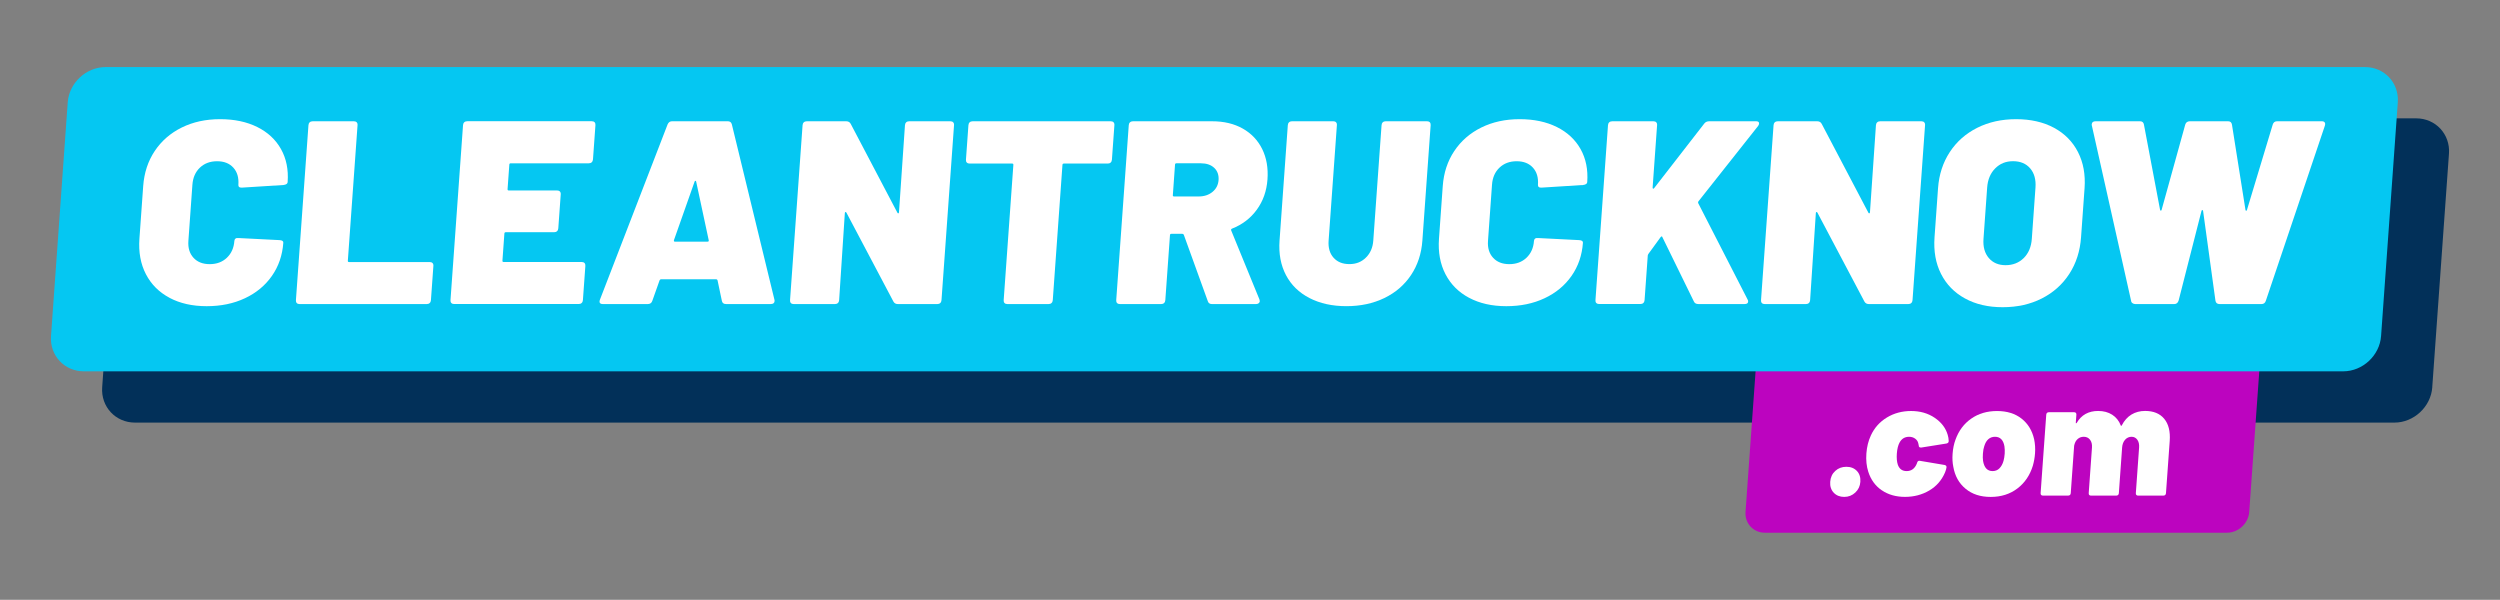 <svg viewBox="0 0 1202.85 288.58" version="1.1" xmlns="http://www.w3.org/2000/svg" id="Ebene_1">
  
  <rect x="0" y="0" width="1202.85" height="288.58" fill="#808080" stroke="none"/>
  
  <defs>
    <style>
      .st0 {
        fill: #05c7f2;
      }

      .st1 {
        fill: #fff;
      }

      .st2 {
        fill: #023059;
      }

      .st3 {
        fill: #bc04bf;
      }
    </style>
  </defs>
  <path d="M1170.26,186.37c-.67,9.33-8.86,16.96-18.21,16.96H64.95c-9.35,0-16.45-7.63-15.79-16.96l8.05-112.47c.67-9.33,8.86-16.96,18.21-16.96h1087.09c9.35,0,16.45,7.63,15.79,16.96l-8.05,112.47Z" class="st2"></path>
  <path d="M1082.19,246.34c-.39,5.49-5.21,9.97-10.71,9.97h-222.35c-5.5,0-9.68-4.49-9.29-9.97l4.9-68.46c.39-5.49,5.21-9.97,10.71-9.97h222.35c5.5,0,9.68,4.49,9.29,9.97l-4.9,68.46Z" class="st3"></path>
  <g>
    <path d="M882.26,237.04c-1.27-1.36-1.82-3.1-1.67-5.21.15-2.16.96-3.91,2.42-5.24,1.46-1.34,3.24-2,5.35-2s3.79.67,5.06,2c1.27,1.34,1.82,3.08,1.67,5.24-.15,2.06-.96,3.78-2.45,5.17-1.49,1.39-3.26,2.08-5.32,2.08s-3.79-.68-5.06-2.04Z" class="st1"></path>
    <path d="M905.36,235.88c-3.09-2.13-5.24-5.1-6.46-8.91-.84-2.62-1.15-5.55-.91-8.79.23-3.19.95-6.09,2.17-8.71,1.7-3.65,4.27-6.52,7.71-8.6,3.44-2.08,7.32-3.12,11.64-3.12s8.16,1.09,11.37,3.28c3.21,2.19,5.29,4.92,6.24,8.21.29.93.45,1.9.48,2.93l-.02.23c-.04.51-.4.85-1.07,1l-12.09,1.93h-.23c-.67,0-1.01-.33-1.01-1l-.23-1.08c-.2-.87-.69-1.61-1.5-2.2-.81-.59-1.78-.89-2.91-.89-2.06,0-3.59.92-4.59,2.78-.71,1.29-1.14,3.06-1.31,5.32-.15,2.11,0,3.88.47,5.32.73,2.06,2.14,3.08,4.25,3.08,2.26,0,3.89-1.18,4.88-3.55l.1-.31c.22-.87.68-1.23,1.39-1.08l11.89,2c.66.16.97.52.92,1.08-.04.62-.29,1.46-.72,2.54-1.61,3.75-4.14,6.65-7.6,8.68-3.46,2.03-7.35,3.05-11.67,3.05s-8.1-1.07-11.18-3.2Z" class="st1"></path>
    <path d="M945.71,235.15c-3.18-2.62-5.15-6.17-5.91-10.64-.38-1.85-.49-3.91-.33-6.17.18-2.52.65-4.81,1.42-6.86,1.54-4.27,4.05-7.62,7.55-10.06,3.49-2.44,7.63-3.66,12.41-3.66s8.72,1.22,11.81,3.66c3.09,2.44,5.1,5.75,6.04,9.91.46,2.16.61,4.45.43,6.86-.14,1.96-.49,3.91-1.04,5.86-1.41,4.63-3.9,8.29-7.46,10.99-3.56,2.7-7.84,4.05-12.82,4.05s-8.92-1.31-12.09-3.93ZM962.03,225.31c.88-.9,1.54-2.09,1.95-3.59.27-.98.46-2.13.56-3.47.08-1.18.04-2.36-.13-3.55-.55-3.03-2.06-4.55-4.53-4.55s-4.3,1.52-5.18,4.55c-.32.87-.53,2.06-.64,3.55-.1,1.34-.08,2.5.06,3.47.54,3.29,2.06,4.94,4.58,4.94,1.34,0,2.45-.45,3.34-1.35Z" class="st1"></path>
    <path d="M1041.31,201.52c2.08,2.52,2.96,6.07,2.63,10.64l-1.8,25.14c-.03.36-.15.64-.37.85-.22.21-.51.31-.87.31h-12.18c-.36,0-.64-.1-.83-.31-.19-.2-.27-.49-.25-.85l1.57-21.98c.11-1.54-.17-2.79-.85-3.74s-1.61-1.43-2.79-1.43-2.27.48-3.11,1.43c-.84.95-1.31,2.2-1.42,3.74l-1.57,21.98c-.03.36-.15.64-.37.85-.22.21-.51.31-.87.31h-12.18c-.36,0-.64-.1-.83-.31-.19-.2-.27-.49-.25-.85l1.57-21.98c.11-1.54-.2-2.79-.93-3.74-.73-.95-1.74-1.43-3.02-1.43-1.13,0-2.09.35-2.89,1.04-.8.69-1.34,1.63-1.63,2.81-.06.1-.1.26-.11.46l-1.63,22.83c-.03.36-.15.64-.37.85-.22.21-.51.31-.87.31h-12.18c-.36,0-.64-.1-.83-.31-.19-.2-.27-.49-.25-.85l2.71-37.79c.03-.36.15-.64.37-.85.22-.21.51-.31.87-.31h12.18c.36,0,.63.1.83.31.19.21.27.49.25.85l-.28,3.86c-.01.21.03.31.13.31s.21-.08.33-.23c2.23-3.8,5.65-5.71,10.28-5.71,2.62,0,4.88.6,6.77,1.81,1.89,1.21,3.27,2.94,4.14,5.21.14.26.29.23.47-.08,1.19-2.31,2.75-4.05,4.65-5.21,1.91-1.16,4.1-1.74,6.56-1.74,4.06,0,7.13,1.26,9.21,3.78Z" class="st1"></path>
  </g>
  <path d="M1145.63,161.7c-.67,9.33-8.86,16.96-18.21,16.96H40.33c-9.35,0-16.45-7.63-15.79-16.96l8.05-112.47c.67-9.33,8.86-16.96,18.21-16.96h1087.09c9.35,0,16.45,7.63,15.79,16.96l-8.05,112.47Z" class="st0"></path>
  <g>
    <path d="M81.58,143.29c-5.05-2.68-8.84-6.47-11.38-11.37-2.54-4.9-3.58-10.58-3.12-17.03l1.82-25.38c.46-6.37,2.3-11.98,5.54-16.84,3.24-4.86,7.57-8.63,13-11.31,5.42-2.68,11.58-4.02,18.44-4.02s12.83,1.26,17.89,3.77c5.05,2.51,8.87,6.05,11.43,10.62,2.56,4.57,3.63,9.86,3.2,15.9-.05.75-.71,1.22-1.98,1.38l-19.94,1.26h-.38c-1.01,0-1.48-.46-1.41-1.38.25-3.43-.56-6.18-2.43-8.23-1.86-2.05-4.47-3.08-7.82-3.08s-6.1,1.03-8.26,3.08c-2.16,2.05-3.36,4.8-3.61,8.23l-1.93,27.02c-.24,3.35.57,6.05,2.44,8.1,1.86,2.05,4.47,3.08,7.82,3.08s6.11-1.03,8.26-3.08c2.16-2.05,3.36-4.75,3.6-8.1.04-.5.23-.88.58-1.13.35-.25.82-.33,1.4-.25l19.78,1c1.25.08,1.85.5,1.79,1.26-.43,6.03-2.26,11.35-5.48,15.96-3.22,4.61-7.54,8.19-12.96,10.74-5.42,2.56-11.56,3.83-18.43,3.83s-12.83-1.34-17.87-4.02Z" class="st1"></path>
    <path d="M142.78,145.8c-.31-.33-.45-.8-.4-1.38l6.03-84.19c.04-.59.24-1.05.6-1.38.36-.33.83-.5,1.42-.5h19.85c.58,0,1.03.17,1.35.5.31.34.45.8.4,1.38l-4.67,65.22c-.03.42.16.63.58.63h38.83c.58,0,1.03.17,1.35.5.31.34.45.8.4,1.38l-1.18,16.46c-.04.59-.25,1.05-.6,1.38s-.83.5-1.42.5h-61.2c-.59,0-1.04-.17-1.35-.5Z" class="st1"></path>
    <path d="M284.72,78.07c-.36.34-.83.5-1.42.5h-37.57c-.42,0-.64.21-.67.63l-.85,11.81c-.03.42.16.63.58.63h23.25c.59,0,1.04.17,1.35.5.31.34.45.8.4,1.38l-1.17,16.33c-.04.59-.24,1.05-.6,1.38-.36.34-.83.5-1.42.5h-23.25c-.42,0-.64.21-.67.63l-.94,13.07c-.03.42.16.63.58.63h37.57c.59,0,1.03.17,1.35.5.31.34.44.8.4,1.38l-1.18,16.46c-.04.59-.24,1.05-.6,1.38s-.83.5-1.42.5h-59.94c-.59,0-1.04-.17-1.35-.5-.31-.33-.45-.8-.4-1.38l6.03-84.19c.04-.59.24-1.05.6-1.38.36-.33.83-.5,1.42-.5h59.94c.59,0,1.03.17,1.35.5.31.34.44.8.4,1.38l-1.18,16.46c-.04.59-.24,1.05-.6,1.38Z" class="st1"></path>
    <path d="M347.3,144.67l-2.06-9.8c-.14-.33-.34-.5-.59-.5h-26.64c-.25,0-.47.17-.66.5l-3.47,9.8c-.33,1.09-1.08,1.63-2.25,1.63h-21.49c-1.51,0-2-.71-1.48-2.14l32.55-84.32c.41-1,1.15-1.51,2.24-1.51h26.64c1.09,0,1.77.5,2.03,1.51l20.48,84.32c.07.17.1.42.07.75-.07.92-.69,1.38-1.86,1.38h-21.49c-1.17,0-1.85-.54-2.02-1.63ZM324.71,116.27h15.71c.5,0,.69-.25.56-.75l-6.03-28.15c-.07-.25-.18-.38-.35-.38s-.3.13-.4.38l-9.93,28.15c-.12.5.03.75.45.75Z" class="st1"></path>
    <path d="M436,58.85c.36-.33.83-.5,1.42-.5h19.85c.59,0,1.03.17,1.35.5.31.34.45.8.4,1.38l-6.03,84.19c-.04.59-.24,1.05-.6,1.38-.36.34-.83.5-1.42.5h-18.97c-1.01,0-1.73-.42-2.17-1.26l-22.58-42.72c-.15-.25-.31-.36-.48-.31-.17.04-.27.23-.29.56l-2.74,41.85c-.04.59-.24,1.05-.6,1.38-.36.34-.83.5-1.42.5h-19.85c-.59,0-1.04-.17-1.35-.5-.31-.33-.45-.8-.4-1.38l6.03-84.19c.04-.59.24-1.05.6-1.38.36-.33.83-.5,1.42-.5h18.98c1,0,1.73.42,2.17,1.26l22.45,42.73c.15.25.31.36.48.31.17-.04.27-.23.29-.56l2.87-41.84c.04-.59.24-1.05.6-1.38Z" class="st1"></path>
    <path d="M535.78,58.85c.31.34.45.8.4,1.38l-1.19,16.59c-.04.59-.25,1.05-.6,1.38-.36.34-.83.5-1.42.5h-21.11c-.42,0-.64.21-.67.63l-4.66,65.09c-.04.59-.24,1.05-.6,1.38-.36.34-.83.5-1.42.5h-19.85c-.59,0-1.04-.17-1.35-.5-.31-.33-.44-.8-.4-1.38l4.66-65.09c.03-.42-.16-.63-.58-.63h-20.48c-.59,0-1.04-.17-1.35-.5-.31-.33-.45-.8-.4-1.38l1.19-16.59c.04-.59.24-1.05.6-1.38.36-.33.83-.5,1.42-.5h66.47c.58,0,1.03.17,1.35.5Z" class="st1"></path>
    <path d="M581.13,144.92l-11.54-31.92c-.14-.33-.38-.5-.72-.5h-5.28c-.42,0-.64.21-.67.63l-2.24,31.29c-.04.59-.24,1.05-.6,1.38-.36.34-.83.5-1.42.5h-19.85c-.59,0-1.04-.17-1.35-.5-.31-.33-.45-.8-.4-1.38l6.03-84.19c.04-.59.24-1.05.6-1.38.36-.33.83-.5,1.42-.5h38.07c5.7,0,10.62,1.17,14.77,3.52,4.15,2.35,7.26,5.63,9.35,9.86,2.08,4.23,2.93,9.11,2.53,14.64s-2.11,10.37-5.12,14.51c-3.02,4.15-6.99,7.18-11.9,9.11-.43.17-.58.46-.44.88l13.58,33.17c.13.5.19.8.19.88-.03.42-.22.75-.57,1.01-.36.25-.78.38-1.29.38h-21.11c-1.09,0-1.77-.46-2.04-1.38ZM565.35,79.2l-1.05,14.7c-.03.42.16.63.58.63h11.81c2.68,0,4.91-.73,6.69-2.2,1.78-1.46,2.75-3.37,2.92-5.72s-.52-4.38-2.09-5.84c-1.57-1.47-3.7-2.2-6.38-2.2h-11.81c-.42,0-.64.21-.67.63Z" class="st1"></path>
    <path d="M630.06,143.41c-5.05-2.6-8.83-6.28-11.34-11.06-2.5-4.78-3.53-10.3-3.08-16.59l3.98-55.54c.04-.59.24-1.05.6-1.38.36-.33.83-.5,1.42-.5h19.85c.58,0,1.03.17,1.34.5.31.34.45.8.4,1.38l-3.98,55.54c-.25,3.44.54,6.18,2.37,8.23,1.82,2.05,4.36,3.08,7.63,3.08s5.83-1.05,7.95-3.14c2.12-2.09,3.3-4.82,3.54-8.17l3.98-55.54c.04-.59.24-1.05.6-1.38.36-.33.83-.5,1.42-.5h19.85c.58,0,1.03.17,1.35.5.31.34.44.8.4,1.38l-3.98,55.54c-.45,6.28-2.27,11.81-5.46,16.59-3.19,4.77-7.47,8.46-12.85,11.06-5.38,2.6-11.46,3.9-18.25,3.9s-12.71-1.3-17.75-3.9Z" class="st1"></path>
    <path d="M706.84,143.29c-5.04-2.68-8.83-6.47-11.37-11.37-2.54-4.9-3.58-10.58-3.12-17.03l1.82-25.38c.46-6.37,2.3-11.98,5.54-16.84,3.24-4.86,7.57-8.63,13-11.31,5.43-2.68,11.58-4.02,18.45-4.02s12.83,1.26,17.89,3.77c5.05,2.51,8.86,6.05,11.43,10.62,2.56,4.57,3.63,9.86,3.2,15.9-.05.75-.72,1.22-1.98,1.38l-19.94,1.26h-.38c-1,0-1.47-.46-1.41-1.38.25-3.43-.56-6.18-2.43-8.23-1.87-2.05-4.47-3.08-7.82-3.08s-6.1,1.03-8.26,3.08c-2.16,2.05-3.36,4.8-3.6,8.23l-1.93,27.02c-.24,3.35.57,6.05,2.44,8.1,1.87,2.05,4.47,3.08,7.82,3.08s6.1-1.03,8.26-3.08c2.16-2.05,3.36-4.75,3.6-8.1.04-.5.23-.88.58-1.13.35-.25.82-.33,1.4-.25l19.78,1c1.25.08,1.85.5,1.8,1.26-.43,6.03-2.26,11.35-5.48,15.96-3.22,4.61-7.54,8.19-12.96,10.74-5.42,2.56-11.56,3.83-18.43,3.83s-12.83-1.34-17.87-4.02Z" class="st1"></path>
    <path d="M768.04,145.8c-.31-.33-.45-.8-.4-1.38l6.03-84.19c.04-.59.24-1.05.6-1.38.36-.33.83-.5,1.42-.5h19.85c.59,0,1.04.17,1.35.5.31.34.45.8.4,1.38l-2.15,30.03c-.02.25.05.42.22.5.16.08.33,0,.52-.25l24.09-31.04c.55-.75,1.38-1.13,2.47-1.13h22.49c1.01,0,1.48.38,1.43,1.13-.02.34-.17.71-.46,1.13l-28.74,36.31c-.19.25-.21.55-.06.88l23.7,46.24c.23.34.33.71.3,1.13-.05.75-.63,1.13-1.71,1.13h-22.24c-1.09,0-1.81-.42-2.17-1.26l-15.13-30.91c-.07-.25-.18-.38-.35-.38s-.34.13-.53.38l-5.85,8.04c-.19.34-.3.59-.31.75l-1.54,21.49c-.04.59-.24,1.05-.6,1.38-.36.34-.83.5-1.42.5h-19.85c-.59,0-1.04-.17-1.35-.5Z" class="st1"></path>
    <path d="M903.2,58.85c.36-.33.83-.5,1.42-.5h19.85c.58,0,1.04.17,1.35.5.31.34.45.8.4,1.38l-6.03,84.19c-.04.59-.24,1.05-.6,1.38-.36.34-.83.5-1.42.5h-18.98c-1,0-1.73-.42-2.17-1.26l-22.58-42.72c-.15-.25-.31-.36-.48-.31-.17.04-.27.23-.29.56l-2.75,41.85c-.04.59-.24,1.05-.6,1.38-.36.34-.83.5-1.42.5h-19.85c-.59,0-1.04-.17-1.35-.5-.31-.33-.45-.8-.4-1.38l6.03-84.19c.04-.59.24-1.05.6-1.38.36-.33.83-.5,1.42-.5h18.98c1,0,1.73.42,2.17,1.26l22.45,42.73c.15.25.31.36.48.31.17-.04.27-.23.29-.56l2.87-41.84c.04-.59.24-1.05.6-1.38Z" class="st1"></path>
    <path d="M945.44,143.6c-5.12-2.8-8.96-6.74-11.53-11.81-2.57-5.07-3.61-10.95-3.13-17.65l1.69-23.62c.47-6.53,2.35-12.31,5.64-17.34,3.29-5.03,7.7-8.92,13.21-11.69,5.52-2.77,11.75-4.15,18.71-4.15s13.11,1.38,18.24,4.15c5.12,2.76,8.97,6.66,11.54,11.69,2.57,5.03,3.62,10.81,3.16,17.34l-1.69,23.62c-.48,6.7-2.37,12.59-5.66,17.65-3.29,5.07-7.7,9.01-13.22,11.81-5.52,2.81-11.8,4.21-18.84,4.21s-12.99-1.4-18.11-4.21ZM973.73,124.13c2.3-2.3,3.59-5.38,3.86-9.24l1.76-24.63c.28-3.85-.57-6.93-2.54-9.24-1.97-2.3-4.72-3.46-8.24-3.46s-6.3,1.15-8.6,3.46c-2.3,2.3-3.59,5.38-3.87,9.24l-1.76,24.63c-.28,3.85.57,6.93,2.54,9.24,1.97,2.31,4.67,3.46,8.11,3.46s6.43-1.15,8.73-3.46Z" class="st1"></path>
    <path d="M1026.01,145.86c-.4-.29-.62-.69-.67-1.19l-18.85-84.19c-.07-.17-.1-.38-.08-.63.07-1,.69-1.51,1.87-1.51h21.36c1.09,0,1.72.55,1.9,1.63l7.75,40.96c.07.25.18.4.35.44.17.04.3-.1.41-.44l11.35-40.96c.33-1.09,1.08-1.63,2.25-1.63h18.35c1.09,0,1.72.55,1.89,1.63l6.49,40.96c.06.34.17.5.34.5s.3-.17.41-.5l12.36-40.96c.33-1.09,1.04-1.63,2.13-1.63h21.49c.67,0,1.14.19,1.4.57.27.38.29.9.08,1.57l-28.39,84.19c-.33,1.09-1.04,1.63-2.13,1.63h-20.11c-1.17,0-1.84-.54-2.02-1.63l-5.95-43.23c-.07-.25-.18-.38-.35-.38s-.3.13-.4.38l-11,43.1c-.34,1.17-1.05,1.76-2.14,1.76h-18.72c-.5,0-.95-.14-1.35-.44Z" class="st1"></path>
  </g>
</svg>